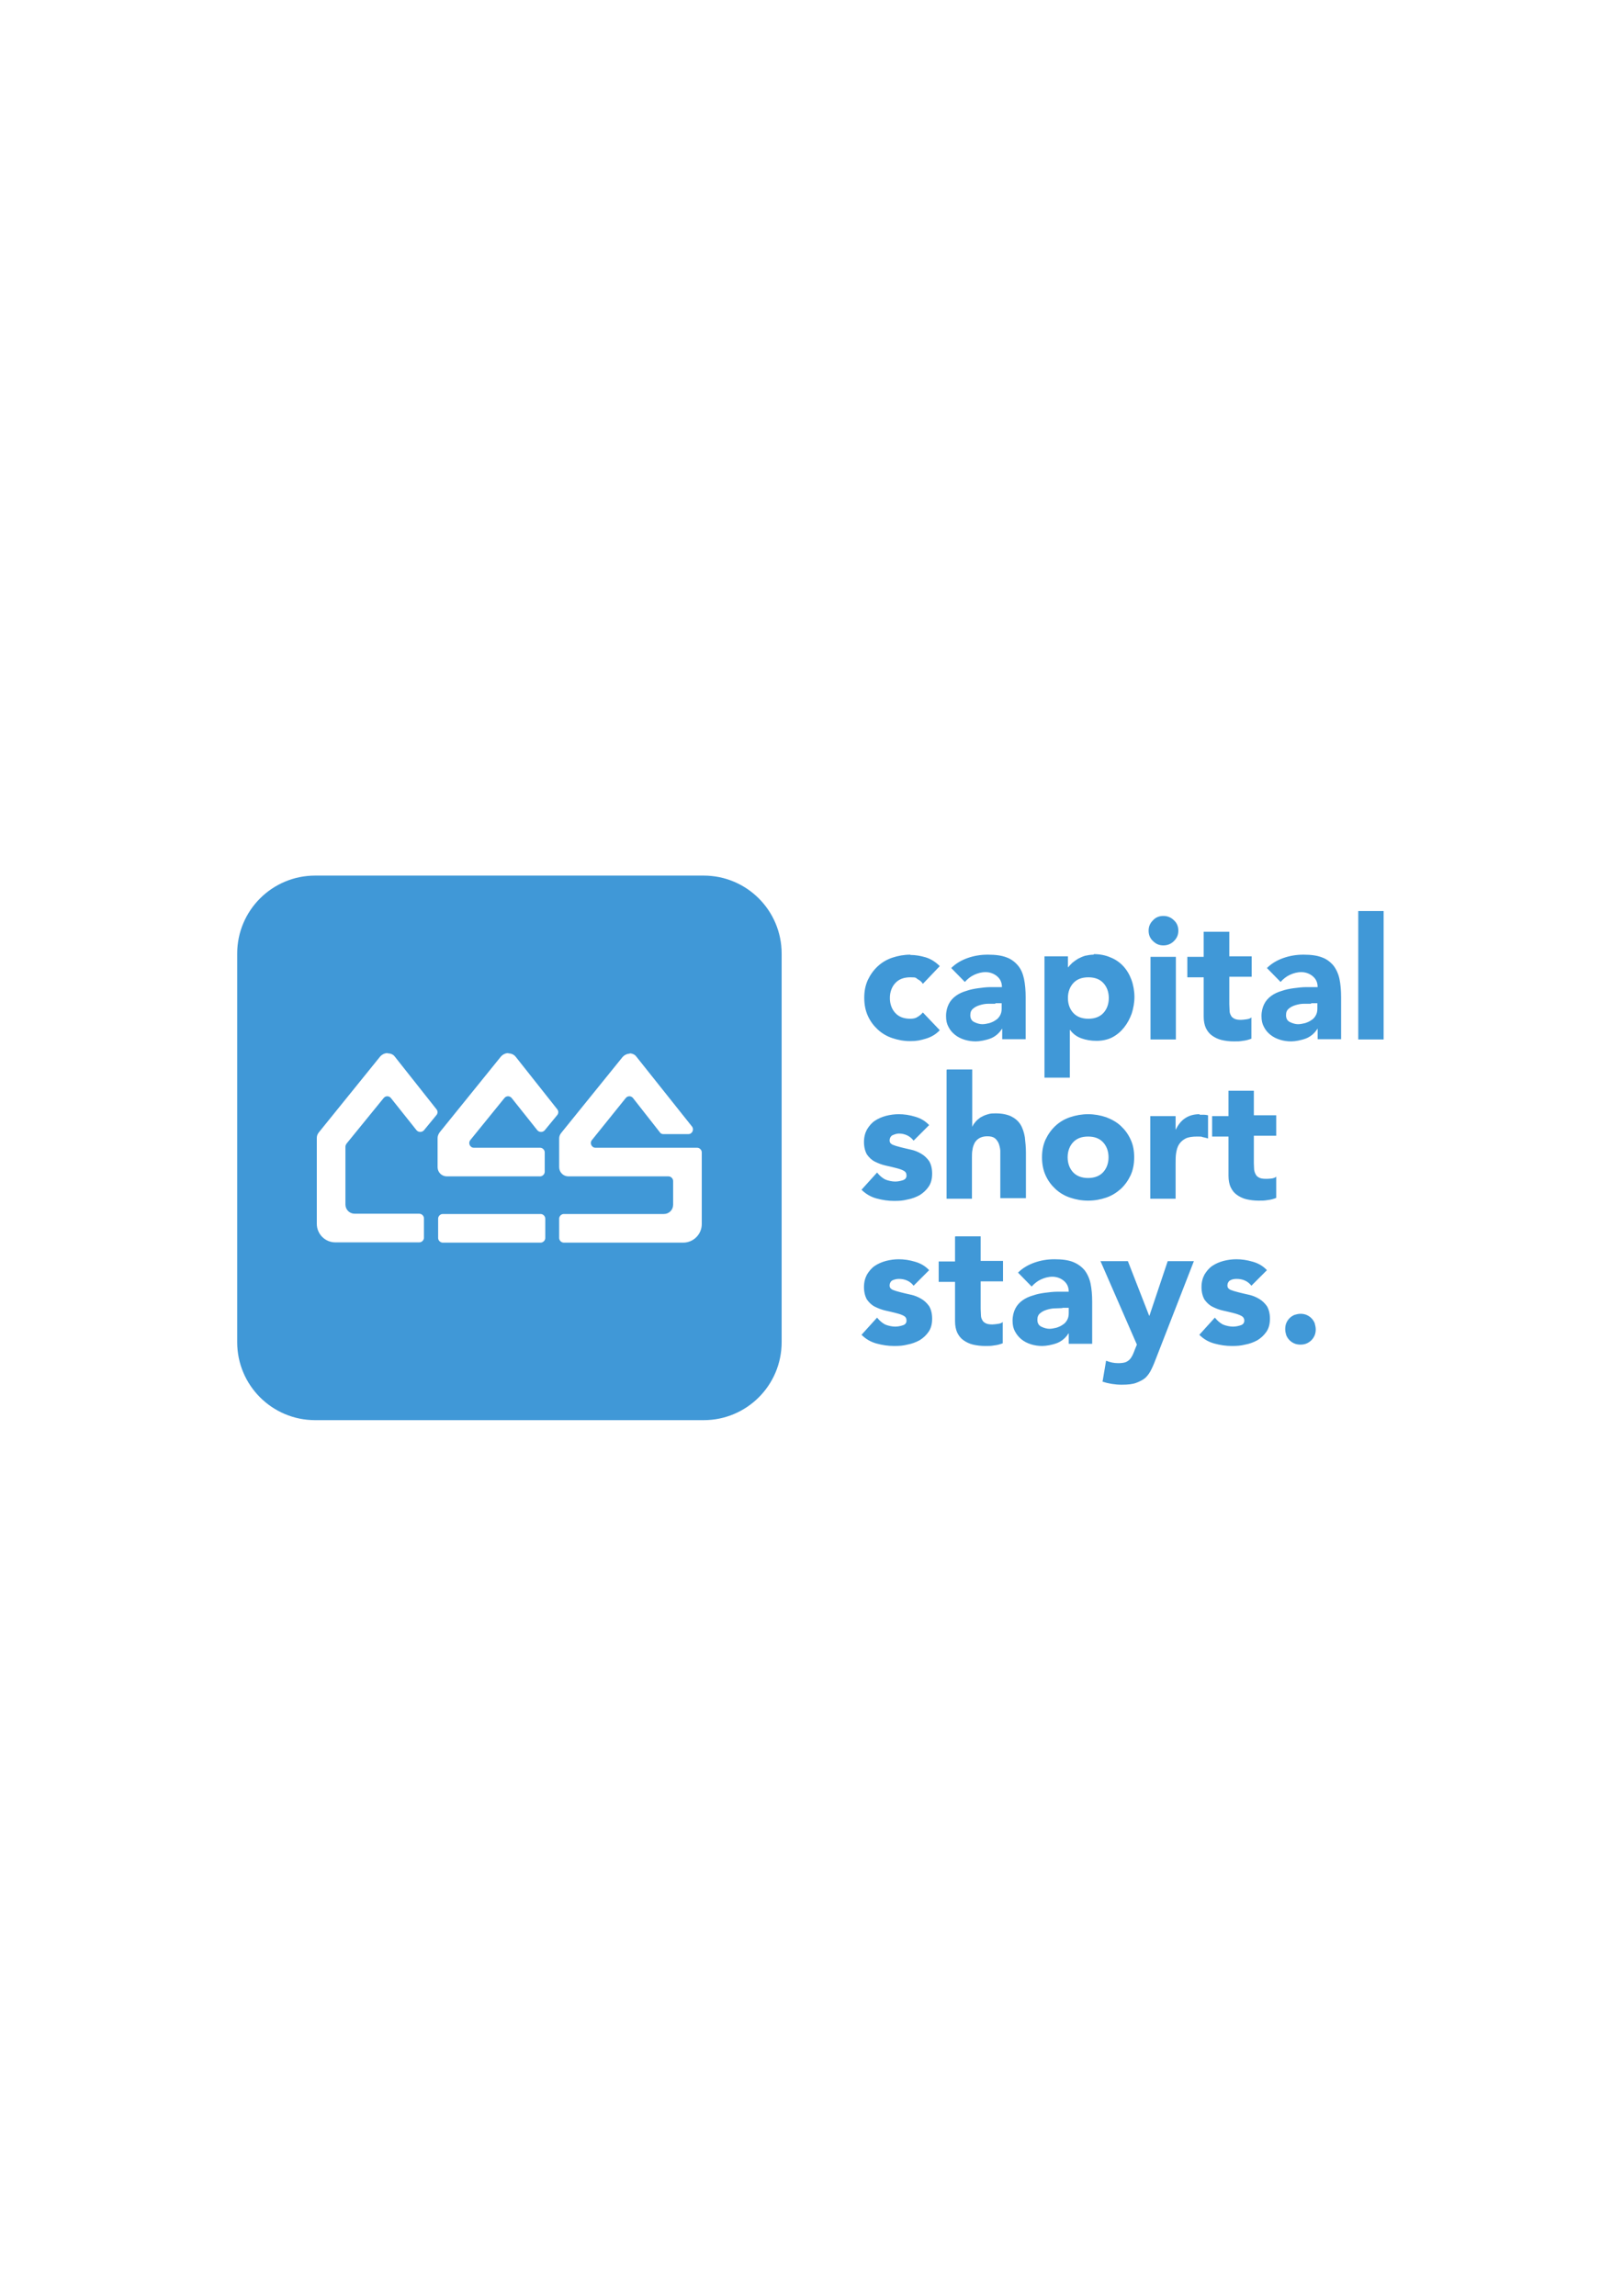 <?xml version="1.0" encoding="UTF-8"?>
<svg xmlns="http://www.w3.org/2000/svg" xmlns:vectornator="http://vectornator.io" version="1.1" viewBox="0 0 595.3 841.9">
  <defs>
    <style>
      .cls-1 {
        fill: #4098d7;
      }
    </style>
  </defs>
  <!-- Generator: Adobe Illustrator 28.6.0, SVG Export Plug-In . SVG Version: 1.2.0 Build 709)  -->
  <g>
    <g id="Layer_1">
      <g id="Layer-4" vectornator:layerName="Layer 4">
        <path class="cls-1" d="M115.6,321.1c-15.8,0-28.6,12.8-28.6,28.6v142.5c0,15.8,12.8,28.6,28.6,28.6h142.5c15.8,0,28.6-12.8,28.6-28.6v-142.5c0-15.8-12.8-28.6-28.6-28.6H115.6ZM142.3,386.3c1,0,2,.4,2.6,1.3l15.2,19.2c.5.6.5,1.5,0,2.1l-4.6,5.6c-.7.8-2,.8-2.7,0l-9.4-11.8c-.7-.9-2-.9-2.7,0l-13.6,16.7c-.2.3-.4.7-.4,1.1v21.2c0,1.9,1.5,3.4,3.4,3.4h23.7c.9,0,1.7.8,1.7,1.7v7.1c0,.9-.8,1.7-1.7,1.7h-30.8c-3.8,0-6.8-3.1-6.8-6.8v-31.5c0-.8.3-1.5.8-2.1l22.4-27.7c.7-.8,1.7-1.3,2.7-1.3ZM186.5,386.3c1,0,2,.4,2.7,1.3l15.2,19.2c.5.6.5,1.5,0,2.1l-4.6,5.6c-.7.8-2,.8-2.7,0l-9.4-11.8c-.7-.9-2-.9-2.7,0l-12.5,15.4c-.9,1.1-.1,2.8,1.3,2.8h24.3c.9,0,1.7.8,1.7,1.7v7.1c0,.9-.8,1.7-1.7,1.7h-34.2c-1.9,0-3.4-1.5-3.4-3.4v-10.6c0-.8.3-1.5.8-2.2l22.4-27.7c.7-.8,1.7-1.3,2.7-1.3ZM230.9,386.3c1,0,2,.4,2.6,1.3l20.3,25.5c.9,1.1.1,2.8-1.3,2.8h-9.2c-.5,0-1-.2-1.3-.7l-9.8-12.5c-.7-.9-2-.9-2.7,0l-12.4,15.4c-.9,1.1-.1,2.8,1.3,2.8h37.3c.9,0,1.7.8,1.7,1.7v26.3c0,3.8-3.1,6.8-6.8,6.8h-43.8c-.9,0-1.7-.8-1.7-1.7v-7.1c0-.9.8-1.7,1.7-1.7h36.7c1.9,0,3.4-1.5,3.4-3.4v-8.7c0-.9-.8-1.7-1.7-1.7h-36.7c-1.9,0-3.4-1.5-3.4-3.4v-10.5c0-.8.3-1.5.8-2.1l22.4-27.7c.7-.8,1.7-1.3,2.7-1.3ZM160.7,446.9c0-.9.8-1.7,1.7-1.7h35.9c.9,0,1.7.8,1.7,1.7v7.1c0,.9-.8,1.7-1.7,1.7h-35.9c-.9,0-1.7-.8-1.7-1.7v-7.1Z" vectornator:layerName="Curve 1"/>
        <path class="cls-1" d="M498.2,334.1v47.1h9.3v-47.1h-9.3ZM426.7,335.9c-1.5,0-2.8.5-3.8,1.6-1.1,1.1-1.6,2.3-1.6,3.8s.5,2.8,1.6,3.8c1.1,1.1,2.3,1.6,3.8,1.6s2.8-.5,3.9-1.6c1.1-1.1,1.6-2.3,1.6-3.8s-.5-2.8-1.6-3.8c-1.1-1.1-2.4-1.6-3.9-1.6ZM441.5,341.9v9h-6v7.5h6v14.4c0,1.7.3,3.1.8,4.2.6,1.2,1.3,2.1,2.3,2.8,1,.7,2.2,1.3,3.5,1.6,1.3.3,2.8.5,4.4.5s2.2,0,3.3-.2c1.1-.1,2.2-.4,3.2-.8v-7.8c-.4.4-1,.6-1.8.7-.8.1-1.5.2-2,.2-1,0-1.8-.1-2.4-.4s-1.1-.7-1.3-1.2c-.3-.5-.5-1.1-.5-1.8s-.1-1.4-.1-2.3v-10.1h8.2v-7.5h-8.2v-9h-9.4ZM333.9,350.1c-2.3,0-4.5.4-6.6,1.1-2.1.7-3.9,1.8-5.4,3.2-1.5,1.4-2.7,3.1-3.6,5-.9,2-1.3,4.1-1.3,6.5s.4,4.6,1.3,6.6c.9,2,2.1,3.6,3.6,5,1.5,1.4,3.3,2.5,5.4,3.2,2.1.7,4.2,1.1,6.6,1.1s3.7-.3,5.7-.9c2-.6,3.7-1.6,5.1-3.1l-6.2-6.5c-.5.6-1.2,1.2-1.9,1.6-.7.5-1.6.7-2.7.7-2.4,0-4.2-.7-5.5-2.1-1.3-1.4-2-3.3-2-5.5s.7-4.1,2-5.5c1.3-1.4,3.1-2.1,5.5-2.1s1.9.2,2.7.7c.8.4,1.5,1,1.9,1.7l6.2-6.5c-1.5-1.5-3.2-2.6-5.1-3.2-2-.6-3.9-.9-5.7-.9ZM362.2,350.1c-2.5,0-4.9.4-7.2,1.2-2.3.8-4.4,2-6.1,3.7l5,5.1c1-1.1,2.1-2,3.4-2.6s2.7-1,4.2-1,3,.5,4.2,1.5c1.2,1,1.8,2.3,1.8,4-1.3,0-2.7,0-4.2,0-1.5,0-3,.2-4.5.4-1.5.2-3,.5-4.4,1-1.4.4-2.7,1-3.8,1.8-1.1.8-2,1.8-2.6,3-.6,1.2-1,2.7-1,4.4s.3,2.9.9,4c.6,1.2,1.4,2.1,2.4,2.9,1,.8,2.2,1.4,3.5,1.8,1.3.4,2.7.6,4.1.6s3.7-.4,5.5-1.1c1.7-.7,3.1-1.9,4.1-3.5h.1v3.8h8.6v-15.4c0-2.5-.2-4.8-.6-6.7-.4-1.9-1.1-3.6-2.2-4.9-1.1-1.3-2.5-2.4-4.2-3-1.8-.7-4-1-6.8-1ZM401.1,350.1c-1.1,0-2.1.2-3.1.4-1,.3-1.8.7-2.6,1.1-.8.5-1.5,1-2.1,1.5-.6.6-1.1,1.1-1.5,1.6h-.1v-4h-8.6v44.5h9.3v-17.5h.1c1.1,1.5,2.5,2.5,4.2,3.1,1.7.6,3.5.9,5.5.9s4.1-.4,5.8-1.3c1.7-.9,3.1-2.1,4.3-3.6,1.2-1.5,2.1-3.2,2.8-5.1.6-1.9,1-4,1-6.1s-.4-4.4-1.1-6.3c-.7-1.9-1.7-3.6-3-5-1.3-1.4-2.9-2.5-4.7-3.2-1.8-.8-3.9-1.2-6.1-1.2ZM478,350.1c-2.5,0-4.9.4-7.2,1.2-2.3.8-4.4,2-6.1,3.7l5,5.1c1-1.1,2.1-2,3.4-2.6,1.3-.6,2.7-1,4.2-1s3,.5,4.2,1.5c1.2,1,1.8,2.3,1.8,4-1.3,0-2.7,0-4.2,0-1.5,0-3,.2-4.6.4-1.5.2-3,.5-4.4,1-1.4.4-2.7,1-3.8,1.8-1.1.8-2,1.8-2.6,3-.6,1.2-1,2.7-1,4.4s.3,2.9.9,4c.6,1.2,1.4,2.1,2.4,2.9,1,.8,2.2,1.4,3.5,1.8,1.3.4,2.7.6,4.1.6s3.7-.4,5.5-1.1c1.7-.7,3.1-1.9,4.1-3.5h.1v3.8h8.6v-15.4c0-2.5-.2-4.8-.6-6.7-.4-1.9-1.2-3.6-2.2-4.9-1.1-1.3-2.5-2.4-4.2-3-1.8-.7-4-1-6.7-1ZM422,350.9v30.3h9.3v-30.3h-9.3ZM399.2,358.4c2.4,0,4.2.7,5.5,2.1,1.3,1.4,2,3.3,2,5.5s-.7,4.1-2,5.5c-1.3,1.4-3.2,2.1-5.5,2.1s-4.2-.7-5.5-2.1c-1.3-1.4-2-3.3-2-5.5s.7-4.1,2-5.5c1.3-1.4,3.1-2.1,5.5-2.1ZM365.1,367.9h2.3v2c0,1-.2,1.8-.6,2.5-.4.7-.9,1.3-1.6,1.7-.7.5-1.4.8-2.3,1.1-.9.2-1.7.4-2.6.4s-2-.3-3-.8c-1-.5-1.4-1.4-1.4-2.5s.3-1.8,1-2.4c.7-.6,1.5-1,2.5-1.3,1-.3,2-.5,3.1-.5,1.1,0,1.9,0,2.6,0ZM480.9,367.9h2.3v2c0,1-.2,1.8-.6,2.5-.4.7-.9,1.3-1.6,1.7-.7.5-1.4.8-2.3,1.1-.9.2-1.7.4-2.6.4s-2-.3-3-.8c-1-.5-1.4-1.4-1.4-2.5s.3-1.8,1-2.4c.7-.6,1.5-1,2.5-1.3,1-.3,2-.5,3.1-.5,1.1,0,1.9,0,2.6,0ZM347.2,392.5v47.1h9.3v-15.1c0-1,0-2,.2-2.9.1-.9.4-1.7.8-2.5.4-.7,1-1.3,1.7-1.7.7-.4,1.7-.7,2.9-.7s2.1.2,2.8.7c.6.5,1.1,1.2,1.4,1.9.3.8.5,1.6.6,2.6,0,.9,0,1.8,0,2.7v14.8h9.4v-16.7c0-2-.2-3.9-.4-5.7-.3-1.7-.8-3.3-1.6-4.6-.8-1.3-2-2.3-3.4-3-1.5-.7-3.4-1.1-5.7-1.1s-2.2.2-3.1.4c-1,.3-1.8.7-2.5,1.1-.7.5-1.3,1-1.8,1.6-.5.6-.9,1.1-1.1,1.7h-.1v-20.9h-9.3ZM450.6,400.3v9h-6v7.5h6v14.4c0,1.7.3,3.1.8,4.2.6,1.2,1.3,2.1,2.3,2.8,1,.7,2.2,1.3,3.5,1.6,1.3.3,2.8.5,4.4.5s2.2,0,3.3-.2c1.1-.1,2.2-.4,3.2-.8v-7.8c-.4.4-1,.6-1.8.7s-1.5.1-2,.1c-1,0-1.8-.1-2.4-.4-.6-.3-1.1-.7-1.3-1.2-.3-.5-.5-1.1-.6-1.8,0-.7-.1-1.4-.1-2.3v-10.1h8.2v-7.5h-8.2v-9h-9.3ZM329.7,408.6c-1.6,0-3.1.2-4.7.6-1.5.4-2.9,1-4.1,1.8-1.2.8-2.1,1.9-2.9,3.2-.7,1.3-1.1,2.8-1.1,4.6s.4,3.4,1.1,4.6c.8,1.1,1.7,2,2.9,2.6,1.2.6,2.5,1.1,3.8,1.4,1.4.3,2.6.6,3.8.9,1.2.3,2.2.6,2.9,1,.8.4,1.1,1,1.1,1.8s-.4,1.4-1.3,1.7c-.9.3-1.9.5-2.9.5s-2.6-.3-3.7-.8c-1.1-.6-2-1.4-2.9-2.5l-5.7,6.3c1.5,1.5,3.3,2.6,5.5,3.2,2.2.6,4.3.9,6.4.9s3.3-.1,4.9-.5c1.7-.3,3.2-.9,4.5-1.6,1.3-.8,2.4-1.8,3.3-3.1.9-1.3,1.3-2.9,1.3-4.8s-.4-3.4-1.1-4.6c-.8-1.1-1.7-2-2.9-2.7-1.2-.7-2.4-1.2-3.8-1.5-1.4-.3-2.6-.6-3.8-.9-1.2-.3-2.2-.6-2.9-.9-.8-.4-1.1-.9-1.1-1.6s.4-1.6,1.1-1.9,1.5-.6,2.3-.6c2.2,0,4.1.9,5.4,2.6l5.7-5.7c-1.4-1.5-3.1-2.5-5.2-3.1-2-.6-4-.9-6-.9ZM399.1,408.6c-2.3,0-4.5.4-6.6,1.1-2.1.7-3.9,1.8-5.4,3.2-1.5,1.4-2.7,3.1-3.6,5-.9,2-1.3,4.1-1.3,6.5s.4,4.6,1.3,6.6c.9,2,2.1,3.6,3.6,5,1.5,1.4,3.3,2.5,5.4,3.2,2.1.7,4.2,1.1,6.6,1.1s4.5-.4,6.6-1.1c2.1-.7,3.8-1.8,5.4-3.2,1.5-1.4,2.7-3.1,3.6-5,.9-2,1.3-4.1,1.3-6.6s-.4-4.6-1.3-6.5c-.9-2-2.1-3.6-3.6-5-1.5-1.4-3.3-2.4-5.4-3.2-2.1-.7-4.3-1.1-6.6-1.1ZM440,408.6c-2.1,0-3.8.5-5.2,1.4-1.4.9-2.6,2.3-3.5,4.2h-.1v-4.9h-9.3v30.3h9.3v-12.7c0-1.5,0-2.9.2-4.1s.5-2.3,1.1-3.2c.6-.9,1.4-1.6,2.4-2.1,1-.5,2.5-.7,4.2-.7s1.4,0,2,.2c.6.1,1.3.3,2,.5v-8.5c-.5-.1-1-.2-1.5-.2s-1.1,0-1.6,0ZM399.1,416.8c2.4,0,4.2.7,5.5,2.1,1.3,1.4,2,3.3,2,5.5s-.7,4.1-2,5.5c-1.3,1.4-3.2,2.1-5.5,2.1s-4.2-.7-5.5-2.1c-1.3-1.4-2-3.3-2-5.5s.7-4.1,2-5.5c1.3-1.4,3.1-2.1,5.5-2.1ZM350.3,453.6v9h-6v7.5h6v14.4c0,1.7.3,3.1.8,4.2.6,1.2,1.3,2.1,2.3,2.8,1,.7,2.2,1.3,3.5,1.6,1.3.3,2.8.5,4.4.5s2.2,0,3.3-.2c1.1-.1,2.2-.4,3.2-.8v-7.8c-.4.4-1,.6-1.8.7-.8.1-1.5.2-2,.2-1,0-1.8-.1-2.4-.4-.6-.3-1.1-.7-1.3-1.2-.3-.5-.5-1.1-.5-1.8,0-.7-.1-1.4-.1-2.3v-10.1h8.2v-7.5h-8.2v-9h-9.3ZM329.7,461.8c-1.6,0-3.1.2-4.7.6-1.5.4-2.9,1-4.1,1.8-1.2.8-2.1,1.9-2.9,3.2-.7,1.3-1.1,2.8-1.1,4.6s.4,3.4,1.1,4.6c.8,1.1,1.7,2,2.9,2.6,1.2.6,2.5,1.1,3.8,1.4,1.4.3,2.6.6,3.8.9,1.2.3,2.2.6,2.9,1,.8.4,1.1,1,1.1,1.8s-.4,1.4-1.3,1.7c-.9.3-1.9.5-2.9.5s-2.6-.3-3.7-.8c-1.1-.6-2-1.4-2.9-2.5l-5.7,6.3c1.5,1.5,3.3,2.6,5.5,3.2,2.2.6,4.3.9,6.4.9s3.3-.1,4.9-.5c1.7-.3,3.2-.9,4.5-1.6,1.3-.8,2.4-1.8,3.3-3.1.9-1.3,1.3-2.9,1.3-4.8s-.4-3.4-1.1-4.6c-.8-1.1-1.7-2-2.9-2.7-1.2-.7-2.4-1.2-3.8-1.5-1.4-.3-2.6-.6-3.8-.9-1.2-.3-2.2-.6-2.9-.9-.8-.4-1.1-.9-1.1-1.6s.4-1.6,1.1-1.9,1.5-.5,2.3-.5c2.2,0,4.1.8,5.4,2.5l5.7-5.7c-1.4-1.5-3.1-2.5-5.2-3.1-2-.6-4-.9-6-.9ZM386.7,461.8c-2.5,0-4.9.4-7.2,1.2-2.3.8-4.4,2-6.1,3.7l5,5.1c1-1.1,2.1-2,3.4-2.6,1.3-.6,2.7-1,4.2-1s3,.5,4.2,1.5c1.2,1,1.8,2.3,1.8,4-1.3,0-2.7,0-4.2,0-1.5,0-3,.2-4.6.4-1.5.2-3,.5-4.4,1-1.4.4-2.7,1-3.8,1.8-1.1.8-2,1.8-2.6,3-.6,1.2-1,2.7-1,4.4s.3,2.9.9,4,1.4,2.1,2.4,2.9c1,.8,2.2,1.4,3.5,1.8,1.3.4,2.7.6,4.1.6s3.7-.4,5.5-1.1c1.7-.7,3.1-1.9,4.1-3.5h.1v3.8h8.6v-15.4c0-2.5-.2-4.8-.6-6.7-.4-1.9-1.2-3.6-2.2-4.9-1.1-1.3-2.5-2.3-4.2-3-1.8-.7-4-1-6.8-1ZM453.5,461.8c-1.6,0-3.1.2-4.7.6-1.5.4-2.9,1-4.1,1.8-1.2.8-2.1,1.9-2.9,3.2-.7,1.3-1.1,2.8-1.1,4.6s.4,3.4,1.1,4.6c.8,1.1,1.7,2,2.9,2.6,1.2.6,2.4,1.1,3.8,1.4,1.4.3,2.6.6,3.8.9,1.2.3,2.1.6,2.9,1,.8.4,1.2,1,1.2,1.8s-.4,1.4-1.3,1.7c-.9.3-1.9.5-2.9.5s-2.6-.3-3.7-.8c-1.1-.6-2-1.4-2.9-2.5l-5.7,6.3c1.5,1.5,3.3,2.6,5.5,3.2,2.2.6,4.3.9,6.4.9s3.2-.1,4.9-.5c1.7-.3,3.2-.9,4.5-1.6,1.3-.8,2.4-1.8,3.3-3.1s1.3-2.9,1.3-4.8-.4-3.4-1.1-4.6c-.8-1.1-1.7-2-2.9-2.7-1.2-.7-2.4-1.2-3.8-1.5-1.4-.3-2.6-.6-3.8-.9-1.2-.3-2.2-.6-2.9-.9-.8-.4-1.1-.9-1.1-1.6s.4-1.6,1.1-1.9c.7-.4,1.5-.5,2.3-.5,2.2,0,4.1.8,5.4,2.5l5.7-5.7c-1.4-1.5-3.1-2.5-5.2-3.1s-4-.9-6-.9ZM403.7,462.6l13.3,30.5-.7,1.7c-.3.8-.6,1.6-.9,2.2-.3.6-.7,1.2-1.1,1.6s-1,.8-1.6,1c-.7.2-1.5.3-2.6.3-1.5,0-2.9-.3-4.4-.9l-1.3,7.7c2.2.7,4.6,1.1,7,1.1s4.1-.2,5.4-.7,2.5-1.1,3.4-1.9c.9-.9,1.6-1.9,2.2-3.2.6-1.2,1.2-2.7,1.8-4.3l13.7-35.2h-9.6l-6.7,20h-.1l-7.8-20h-10.1ZM389.7,479.6h2.3v2c0,1-.2,1.8-.6,2.5-.4.7-.9,1.3-1.6,1.7-.7.5-1.4.8-2.3,1.1-.9.2-1.7.4-2.6.4s-2-.3-3-.8c-1-.5-1.4-1.4-1.4-2.5s.3-1.8,1-2.4c.7-.6,1.5-1,2.5-1.3,1-.3,2-.5,3.1-.5,1.1,0,1.9-.1,2.6-.1ZM477,481.8c-.8,0-1.5.2-2.2.4-.7.3-1.3.7-1.8,1.2-.5.5-.9,1.1-1.2,1.8-.3.7-.4,1.5-.4,2.3s.2,1.5.4,2.2c.3.7.7,1.3,1.2,1.8.5.5,1.1.9,1.8,1.2.7.3,1.5.4,2.2.4s1.5-.1,2.2-.4c.7-.3,1.3-.7,1.8-1.2.5-.5.9-1.1,1.2-1.8.3-.7.4-1.5.4-2.2s-.2-1.6-.4-2.3c-.3-.7-.7-1.3-1.2-1.8-.5-.5-1.1-.9-1.8-1.2-.7-.3-1.5-.4-2.2-.4Z" vectornator:layerName="Curve 2"/>
      </g>
    </g>
  </g>
</svg>